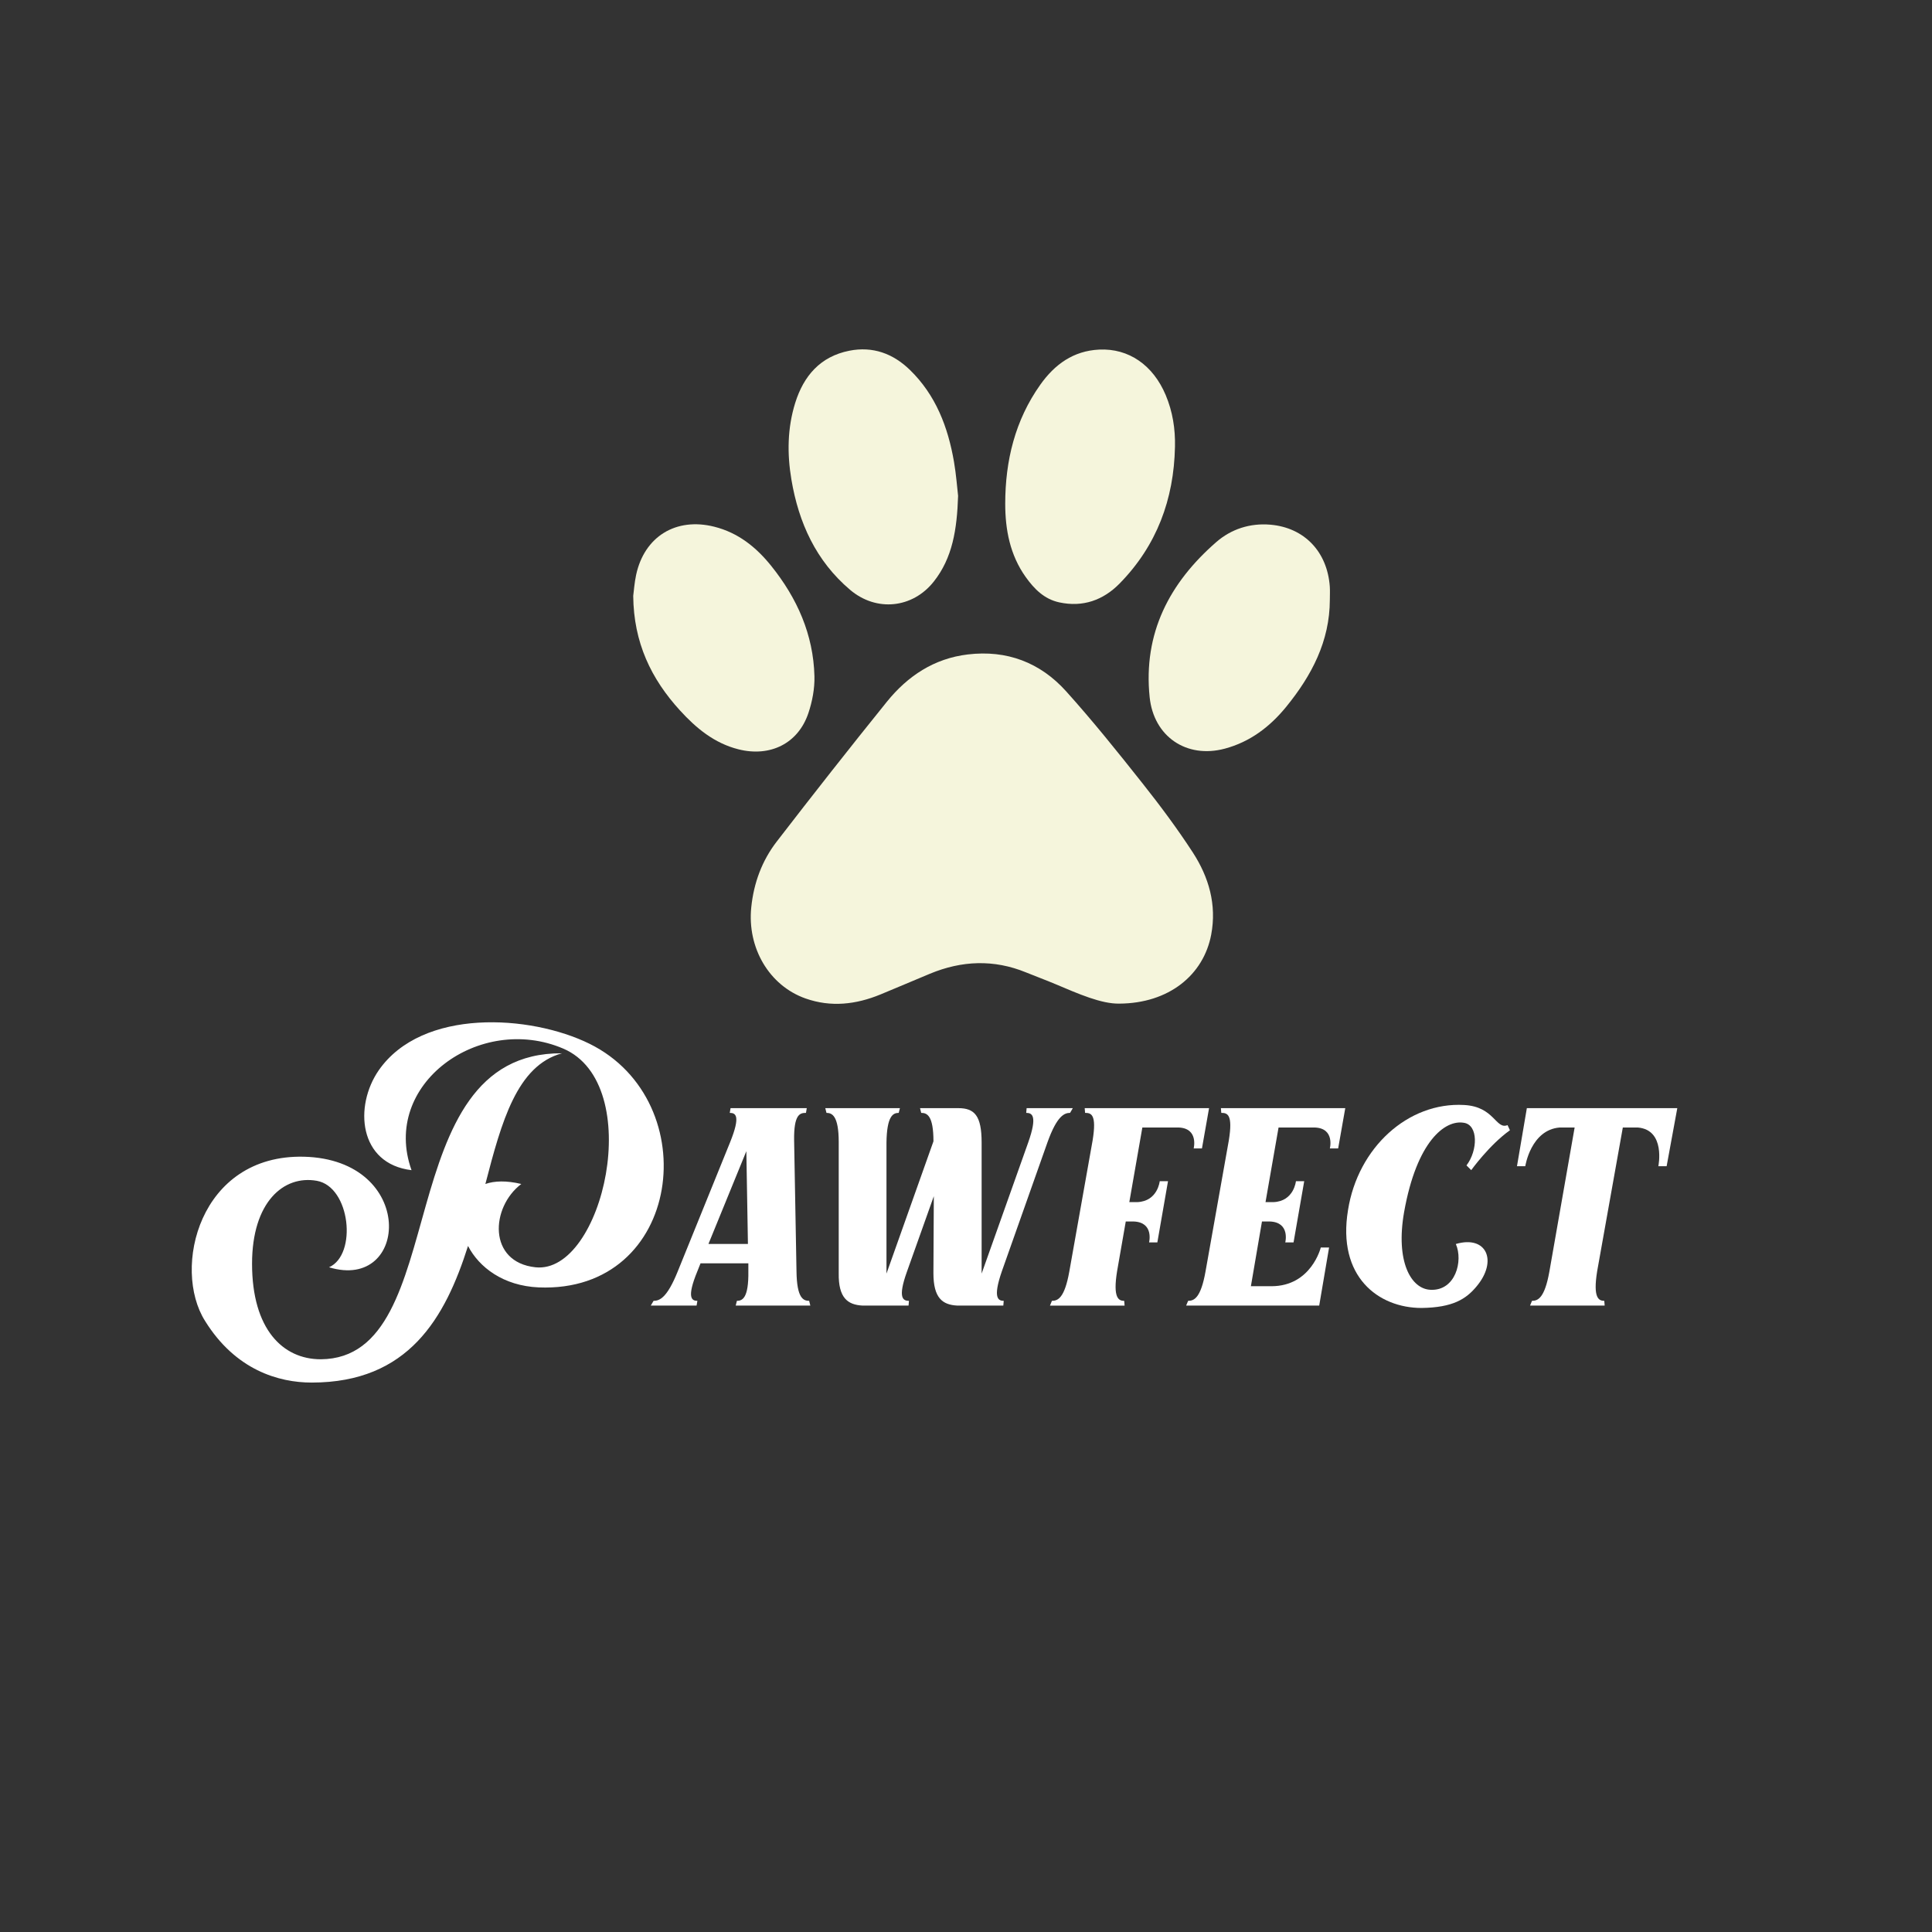 <svg xml:space="preserve" style="enable-background:new 0 0 1024 1024;" viewBox="0 0 1024 1024" y="0px" x="0px" xmlns:xlink="http://www.w3.org/1999/xlink" xmlns="http://www.w3.org/2000/svg" id="Layer_1" version="1.1">
<rect x="0" y="0" width="1024" height="1024" fill="#333333" stroke="none"/>
<style type="text/css">
	.st0{fill:#FFFFFF;}
	.st1{fill:#F5F5DC;}
</style>
<g>
	<g>
		<path d="M285.52,682.35c-18.83-0.84-31.6-10.67-37.46-21.97c-12.14,38.3-31.6,72.41-82.87,72.41
			c-17.58,0-40.39-6.7-56.5-32.65c-17.58-27.83-3.14-88.31,52.32-87.06c59.85,1.47,55.87,71.57,13.39,58.6
			c15.07-6.7,11.3-42.69-6.49-45.83c-17.58-3.14-34.32,11.3-34.32,43.95c0,34.74,16.32,50.64,36.41,50.64
			c70.73-0.42,35.16-162.81,127.86-162.18c-23.86,6.49-32.02,36.2-40.6,69.27c4.81-1.67,11.09-1.88,19.04,0
			c-16.32,12.35-17.79,41.44,7.53,44.16c35.79,3.77,58.8-97.1,14.65-115.94c-44.16-18.83-96.68,18.83-80.36,64.46
			c-28.04-3.35-30.55-33.9-17.37-52.95c23.02-33.06,80.36-29.51,111.75-14.02C374.25,583.79,361.69,685.49,285.52,682.35z" class="st0"></path>
		<path d="M346.4,689.47c3.14,0,7.11-1.47,12.77-15.49L387,605.34c5.65-14.02,2.93-15.49-0.21-15.49l0.42-2.51h40.39
			l-0.42,2.51c-3.14,0-6.49,0.63-6.28,14.65l1.26,69.48c0.21,14.02,3.56,15.49,6.7,15.49l0.63,2.51h-39.55l0.63-2.51
			c2.93,0,6.28-1.47,6.07-15.7v-4.19H371.3l-1.67,4.19c-5.86,14.23-2.93,15.7,0,15.7l-0.42,2.51h-24.28L346.4,689.47z
			 M396.42,659.33l-0.84-49.18l-20.09,49.18H396.42z" class="st0"></path>
		<path d="M444.54,674.82v-69.48c0-14.02-3.56-15.49-6.49-15.49l-0.63-2.51h39.55l-0.63,2.51
			c-2.93,0-6.28,1.47-6.49,15.7v69.48l24.9-70.11c0-13.6-3.35-15.07-6.49-15.07l-0.63-2.51h20.3c8.58,0,12.35,3.98,12.35,18.21
			v69.48l24.69-69.48c5.02-14.23,2.09-15.7-1.05-15.7l0.21-2.51h24.48l-1.46,2.51c-2.93,0-6.9,1.47-11.93,15.49l-24.28,68.64
			c-4.81,14.02-1.88,15.49,1.05,15.49l-0.21,2.51h-24.49c-7.74-0.42-12.56-3.98-12.56-17.16l0.21-40.81l-14.23,39.97
			c-5.02,14.02-2.09,15.49,1.05,15.49l-0.21,2.51H457.1C449.36,691.56,444.33,688,444.54,674.82z" class="st0"></path>
		<path d="M557.54,689.47c3.14,0,6.7-1.47,9.21-15.49l12.35-69.48c2.3-14.02-0.84-14.65-3.98-14.65l-0.21-2.51h65.92
			l-3.77,21.35h-4.39c0,0,2.72-10.67-7.95-11.09h-19.25l-6.91,39.55h4.19c10.88-0.42,11.93-11.09,11.93-11.09h4.39l-5.65,32.44
			h-4.39c0,0,2.72-10.67-8.16-11.09h-4.19l-4.6,26.37c-2.3,14.23,0.84,15.7,3.77,15.7l0.21,2.51h-39.55L557.54,689.47z" class="st0"></path>
		<path d="M629.73,689.47c3.14,0,6.7-1.47,9.21-15.49l12.35-69.48c2.3-14.02-0.84-14.65-3.98-14.65l-0.21-2.51h65.92
			l-3.77,21.35h-4.39c0,0,2.72-10.67-7.95-11.09h-19.25l-6.91,39.55h4.19c10.88-0.42,11.93-11.09,11.93-11.09h4.39l-5.65,32.44
			h-4.39c0,0,2.72-10.67-8.16-11.09h-4.19L663,681.72h10.88c21.14,0,26.16-20.51,26.16-20.51h4.4l-5.23,30.76h-70.52L629.73,689.47z" class="st0"></path>
		<path d="M714.48,641.34c5.23-33.06,31.81-57.34,61.53-55.67c16.11,0.84,16.74,13.18,23.02,10.67l1.26,2.72
			c-10.88,7.74-20.51,21.14-20.51,21.14l-2.51-2.51c6.07-7.95,6.28-21.55-1.46-22.6c-9.84-1.67-24.9,9.63-31.6,47.3
			c-4.6,26.16,3.56,40.81,14.02,41.23c13.19,0.63,17.37-15.28,13.39-24.27c16.32-4.81,22.39,9,10.88,22.6
			c-5.44,6.49-12.35,11.09-29.09,11.3C730.59,693.23,708.62,676.7,714.48,641.34z" class="st0"></path>
		<path d="M811.99,689.47c3.14,0,6.7-1.47,9.21-15.49l13.39-76.38h-7.95c-15.28,1.26-18.21,20.51-18.21,20.51h-4.4
			l5.23-30.76H889l-5.65,30.76h-4.39c0,0,3.98-19.25-10.88-20.51h-7.95l-13.6,76.17c-2.3,14.23,0.84,15.7,3.77,15.7l0.21,2.51
			h-39.55L811.99,689.47z" class="st0"></path>
	</g>
	<g>
		<path d="M605.59,415.23c-13.14-16.59-26.41-33.15-40.56-48.87c-13.72-15.23-31.4-21.97-52.1-19.49
			c-17.89,2.14-31.86,11.45-42.86,25.06c-19.75,24.47-39.18,49.21-58.38,74.11c-7.82,10.14-12.17,21.9-13.5,34.8
			c-2.23,21.5,9.46,41.58,28.82,48.39c13.45,4.73,26.69,3.18,39.64-2.14c8.78-3.6,17.49-7.37,26.26-11
			c16.85-6.98,33.81-7.68,50.87-0.71c5.18,2.12,10.45,4.04,15.61,6.22c12.2,5.16,24.34,10.52,33.87,10.34
			c26.25-0.13,44.66-15.16,48.7-36.55c3-15.9-1.25-30.49-9.76-43.6C624,439.18,614.95,427.04,605.59,415.23z" class="st1"></path>
		<path d="M561.44,319.27c12.51,2.7,23.3-1.16,31.96-9.98c19.68-20.05,28.8-44.6,29.36-72.48
			c0.22-9.48-1.23-18.64-4.9-27.38c-6.7-15.94-19.64-24.89-35.26-24.14c-13.66,0.66-23.55,7.79-31.24,18.64
			c-13.39,18.89-18.54,40.3-18.57,62.97c-0.02,13.79,2.53,27.27,10.85,38.93C548.17,312.18,553.47,317.55,561.44,319.27z" class="st1"></path>
		<path d="M450.6,312.65c13.89,11.76,33.06,9.82,44.31-4.39c9.95-12.57,12.31-27.56,12.9-45.45
			c-0.52-4.45-1.01-11.29-2.17-18.01c-3.17-18.45-9.67-35.46-23.42-48.79c-8.88-8.61-19.61-12.58-32.05-10.12
			c-15.38,3.05-24.21,13.33-28.68,27.62c-4.16,13.3-4.34,26.99-2.03,40.67C423.32,277.12,432.52,297.35,450.6,312.65z" class="st1"></path>
		<path d="M704.82,310.89c-1.31-18.43-13.47-31.28-31.56-32.8c-10.68-0.9-20.66,2.29-28.62,9.23
			c-24.84,21.65-38.8,48.34-35.3,82.21c2.16,20.87,19.55,32.68,39.8,27.28c13.43-3.58,23.99-11.63,32.62-22.24
			c13.43-16.52,23.04-34.7,23.08-56.68C704.84,315.56,704.98,313.21,704.82,310.89z" class="st1"></path>
		<path d="M428.43,378.05c2.1-6.23,3.41-13.11,3.24-19.64c-0.57-22.11-9.15-41.33-22.9-58.46
			c-8.02-9.98-17.54-17.6-30.19-20.78c-20.27-5.09-37.03,5.16-41.42,25.52c-0.91,4.24-1.2,8.62-1.54,11.15
			c0.23,24.81,9.53,43.99,24.75,60.67c8.62,9.45,18.21,17.41,31.01,20.64C408.15,401.38,423,394.12,428.43,378.05z" class="st1"></path>
	</g>
</g>
</svg>
